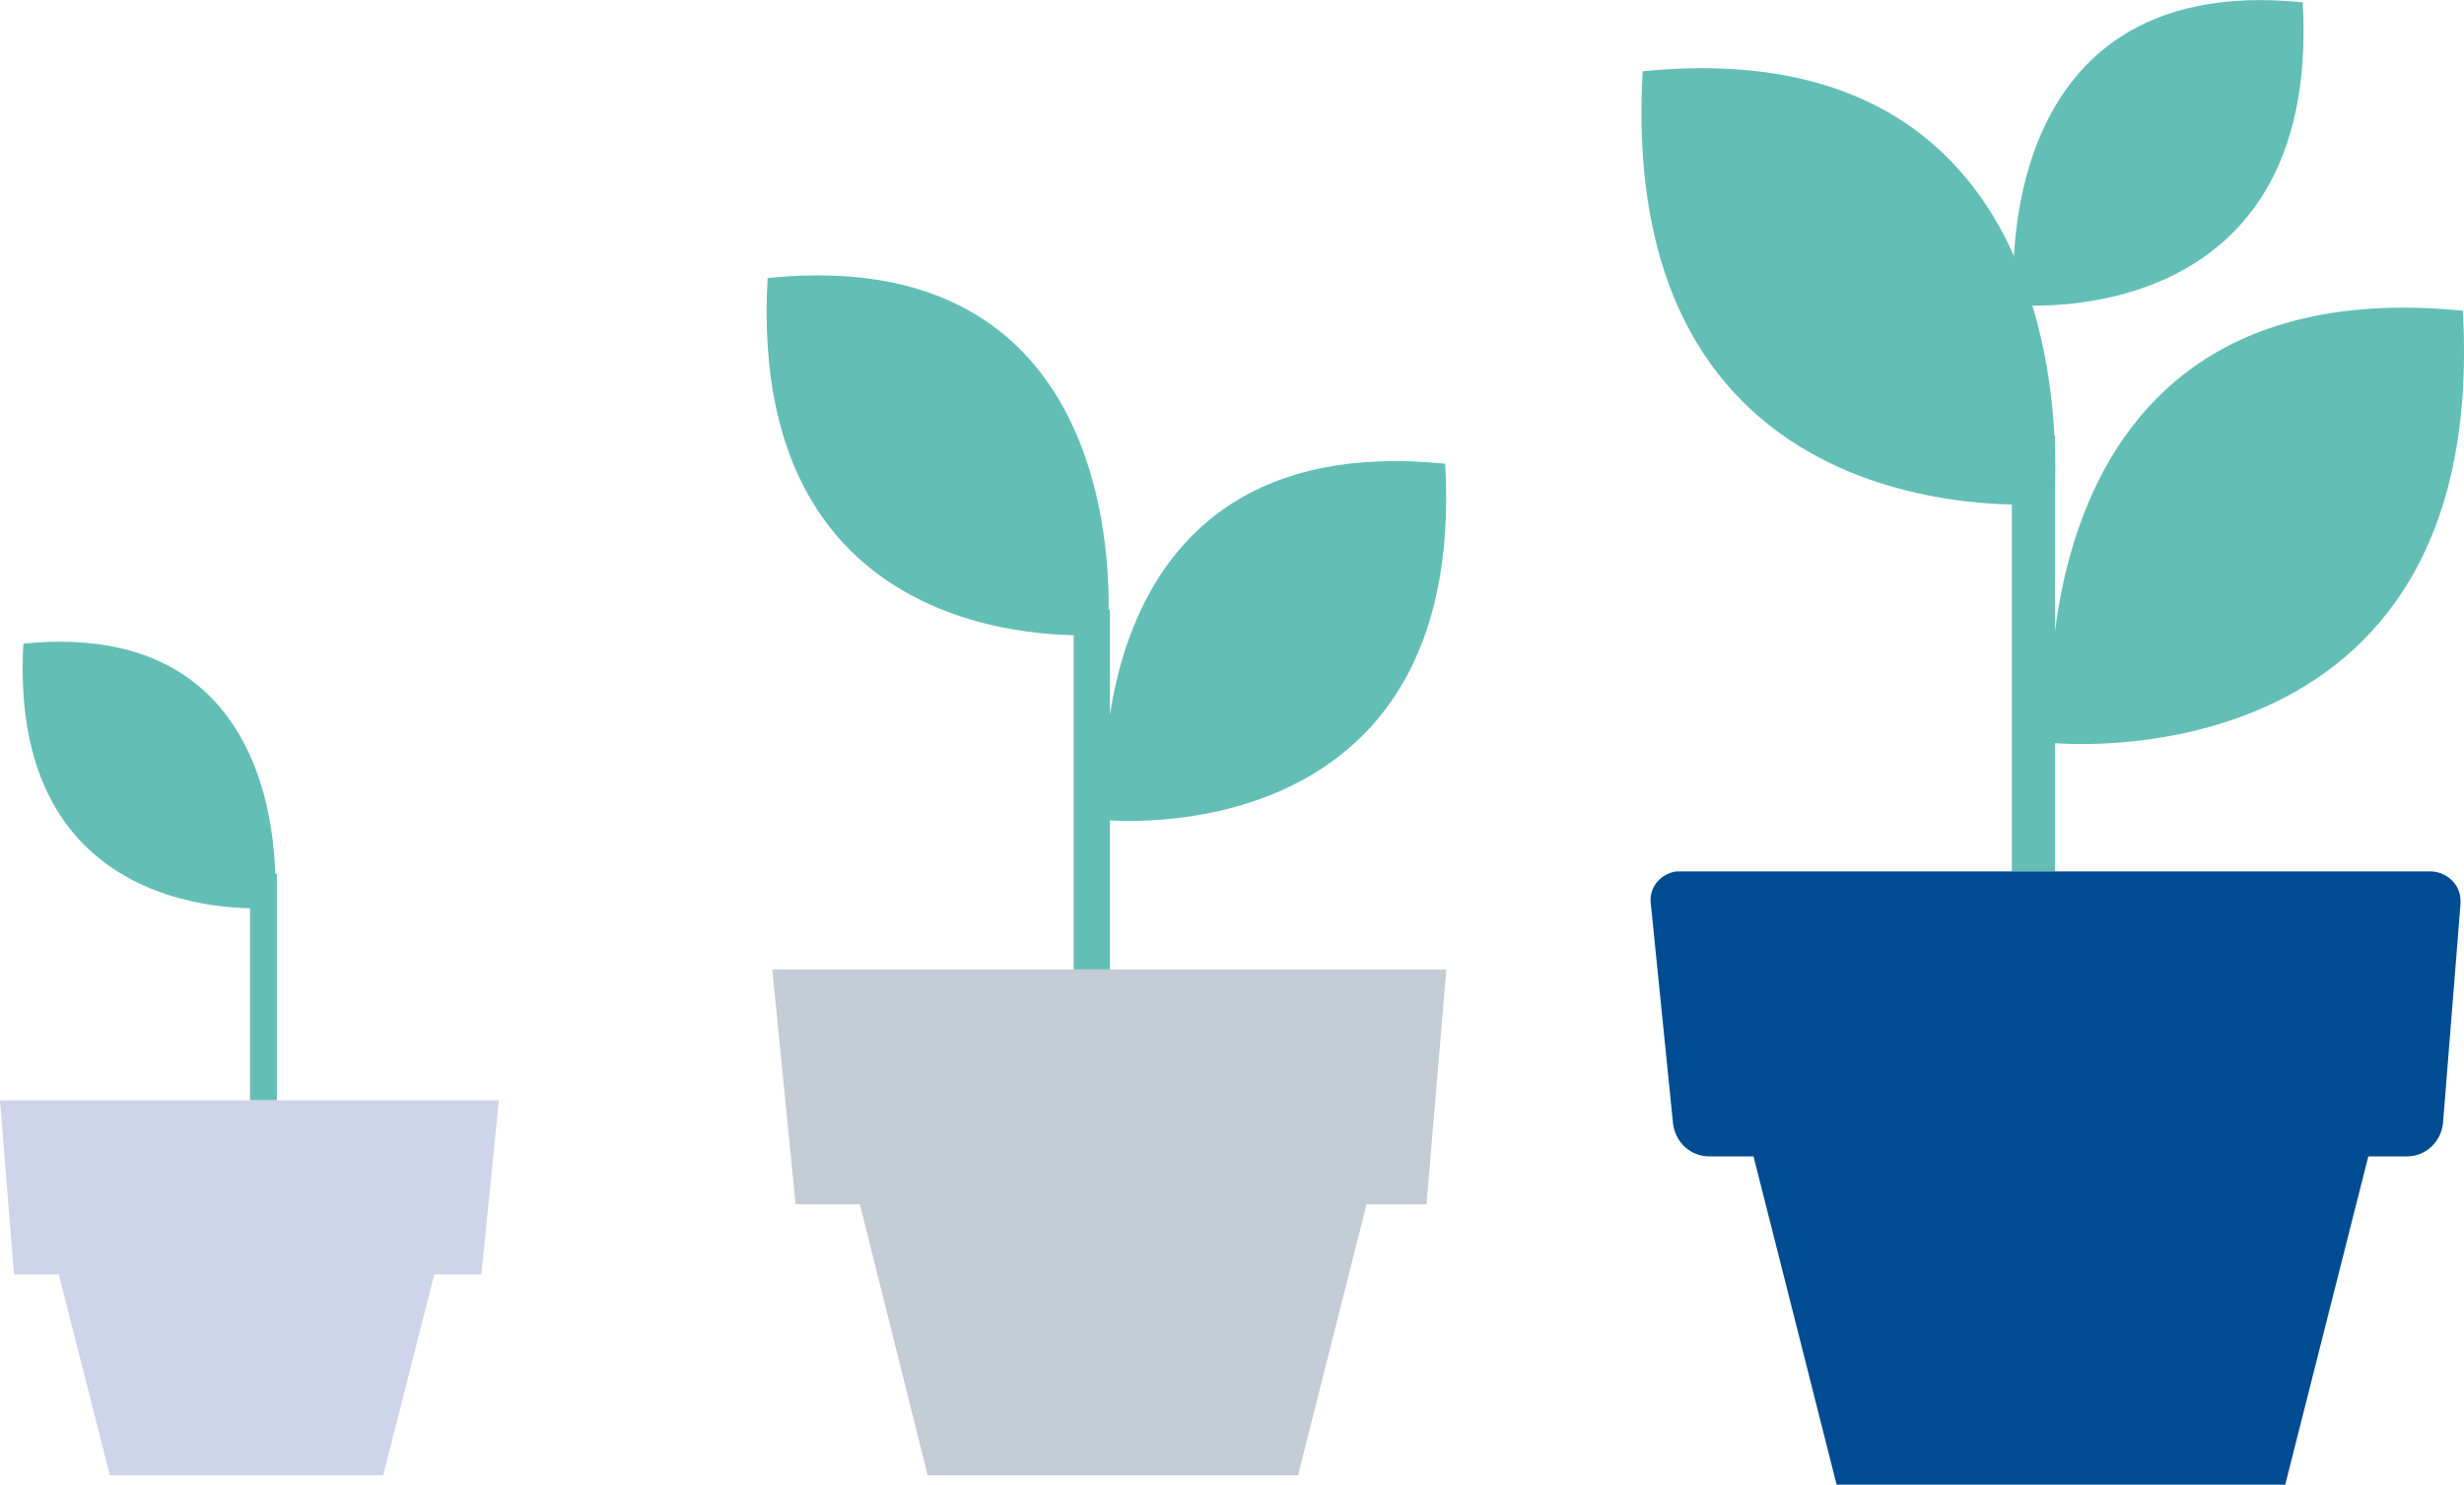 <?xml version='1.0' encoding='UTF-8' standalone='no'?>
<!DOCTYPE svg PUBLIC '-//W3C//DTD SVG 1.1//EN' 'http://www.w3.org/Graphics/SVG/1.1/DTD/svg11.dtd'>
<!-- Animated using aniGen version 0.8.1 Quality of Life - http://anigen.org -->
<svg version="1.1" xmlns="http://www.w3.org/2000/svg" xmlns:xlink="http://www.w3.org/1999/xlink" x="0px" y="0px" viewBox="0 0 210.9 127.1" style="enable-background:new 0 0 210.9 127.1;" xml:space="preserve" id="svg7665" preserveAspectRatio="xMidYMid" width="210.9px" height="127.1px" xmlns:svg="http://www.w3.org/2000/svg" xmlns:sodipodi="http://sodipodi.sourceforge.net/DTD/sodipodi-0.dtd" xmlns:inkscape="http://www.inkscape.org/namespaces/inkscape" xmlns:anigen="http://www.anigen.org/namespace" anigen:version="0.8.1">
<defs id="defs907"></defs><sodipodi:namedview bordercolor="#666666" borderopacity="1" id="sodipodi:namedview5884" inkscape:cx="43.19974746830576" inkscape:cy="-121.40250609462197" inkscape:zoom="2.8284271247461907"></sodipodi:namedview><style type="text/css" id="style7881">
	.st0{fill:#004C93;}
	.st1{fill:#63BFB5;}
	.st2{fill:#C4CCD6;}
	.st3{fill:#CED4EA;}
</style>
<rect x="172.2" y="37.3" class="st1" width="3.7" height="37.3" id="rect1038"><animate attributeType="auto" attributeName="y" values="87.3;87.3;37.3" calcMode="spline" keyTimes="0;0.667;1" keySplines="0 0 1 1;0 0 1 1" dur="1.8s" begin="0s" repeatCount="1" additive="replace" accumulate="none" fill="freeze" id="animate1616"></animate></rect>
<polygon class="st0" points="146.8,86 157.2,127.1 195.6,127.1 206,86 " id="polygon1232"></polygon>
<path class="st0" d="M208,74.6c1.4,0,2.6,1.1,2.6,2.5c0,0.1,0,0.2,0,0.3l-1.5,18.8c-0.2,1.6-1.5,2.8-3.1,2.8h-59.7
	c-1.6,0-2.9-1.2-3.1-2.8l-1.9-18.8c-0.2-1.4,0.8-2.6,2.2-2.8c0.1,0,0.2,0,0.3,0H208z" id="path2749"></path>
<path class="st1" d="M175.8,43.1c0,0,4-40.9-35.2-37C138.3,47.1,175.8,43.1,175.8,43.1" id="path2115"><animate attributeType="auto" attributeName="opacity" values="0;0;1" calcMode="spline" keyTimes="0;0.818;1" keySplines="0 0 1 1;0 0 1 1" dur="2.4s" begin="0s" repeatCount="1" additive="replace" accumulate="none" fill="freeze" id="animate4053"></animate></path>
<path class="st1" d="M175.6,63.6c0,0-4-40.9,35.2-37C213.1,67.5,175.6,63.6,175.6,63.6" id="path8046"><animate attributeType="auto" attributeName="opacity" values="0;0;1" calcMode="spline" keyTimes="0;0.727;1" keySplines="0 0 1 1;0 0 1 1" dur="2.2s" begin="0s" repeatCount="1" additive="replace" accumulate="none" fill="freeze" id="animate4834"></animate></path>
<path class="st1" d="M172.4,26.1c0,0-2.8-28.7,24.7-25.9C198.7,28.8,172.4,26.1,172.4,26.1" id="path7068"><animate attributeType="auto" attributeName="opacity" values="0;0;1" calcMode="spline" keyTimes="0;0.75;1" keySplines="0 0 1 1;0 0 1 1" dur="3.2s" begin="0s" repeatCount="1" additive="replace" accumulate="none" fill="freeze" id="animate7747"></animate></path>
<rect x="91.9" y="52.2" class="st1" width="3.1" height="30.8" id="rect2097"><animate attributeType="auto" attributeName="y" values="85;85;52.2" calcMode="spline" keyTimes="0;0.5;1" keySplines="0 0 1 1;0 0 1 1" dur="1.2s" begin="0s" repeatCount="1" additive="replace" accumulate="none" fill="freeze" id="animate8694"></animate></rect>
<polygon class="st2" points="70.9,92.3 79.4,126.3 111.1,126.3 119.7,92.3 " id="polygon7000"></polygon>
<polygon class="st2" points="123.8,83 122.1,103.1 68.1,103.1 66.1,83 " id="polygon510"></polygon>
<path class="st1" d="M94.8,54.3c0,0,3.3-33.8-29.1-30.5C63.8,57.6,94.8,54.3,94.8,54.3" id="path4923"><animate attributeType="auto" attributeName="opacity" values="0;0;1" calcMode="spline" keyTimes="0;0.591;1" keySplines="0 0 1 1;0 0 1 1" dur="2.2s" begin="0s" repeatCount="1" additive="replace" accumulate="none" fill="freeze" id="animate6540"></animate></path>
<path class="st1" d="M94.6,70.2c0,0-3.3-33.8,29.1-30.5C125.6,73.4,94.6,70.2,94.6,70.2" id="path2990"><animate attributeType="auto" attributeName="opacity" values="0;0;1" calcMode="spline" keyTimes="0;0.5;1" keySplines="0 0 1 1;0 0 1 1" dur="2s" begin="0s" repeatCount="1" additive="replace" accumulate="none" fill="freeze" id="animate8406"></animate></path>
<rect x="21.4" y="74.8" class="st1" width="2.3" height="19.4" id="rect6559">
    <animate attributeType="auto" attributeName="y" values="95;75" calcMode="spline" keyTimes="0;1" keySplines="0 0 1 1" dur="0.6s" begin="0s" repeatCount="1" additive="replace" accumulate="none" fill="freeze" id="animate4141">
    </animate>
</rect>
<polygon class="st3" points="3,101.1 9.4,126.3 32.8,126.3 39.2,101.1 " id="polygon5870"></polygon>
<polygon class="st3" points="0,94.2 1.2,109.1 41.2,109.1 42.7,94.2 " id="polygon5390"></polygon>
<g id="g2378">
    <g id="g5481" transform="matrix(1 0 0 1 22.34 76.541)" inkscape:transform-center-x="-22.34006259904129" inkscape:transform-center-y="-76.54113991706728">
        <path class="st1" d="M 2 55.1 C 0.6 80.1 23.5 77.7 23.5 77.7 S 26 52.7 2 55.1 Z" id="path2285" transform="matrix(1 0 0 1 -22.34 -76.541)" inkscape:transform-center-x="22.34006259904129" inkscape:transform-center-y="76.54113991706728"><animate attributeType="auto" attributeName="opacity" values="0;0;1" calcMode="spline" keyTimes="0;0.5;1" keySplines="0 0 1 1;0 0 1 1" dur="1s" begin="0s" repeatCount="1" additive="replace" accumulate="none" fill="freeze" id="animate7621"></animate></path>

    </g>
</g>

</svg>